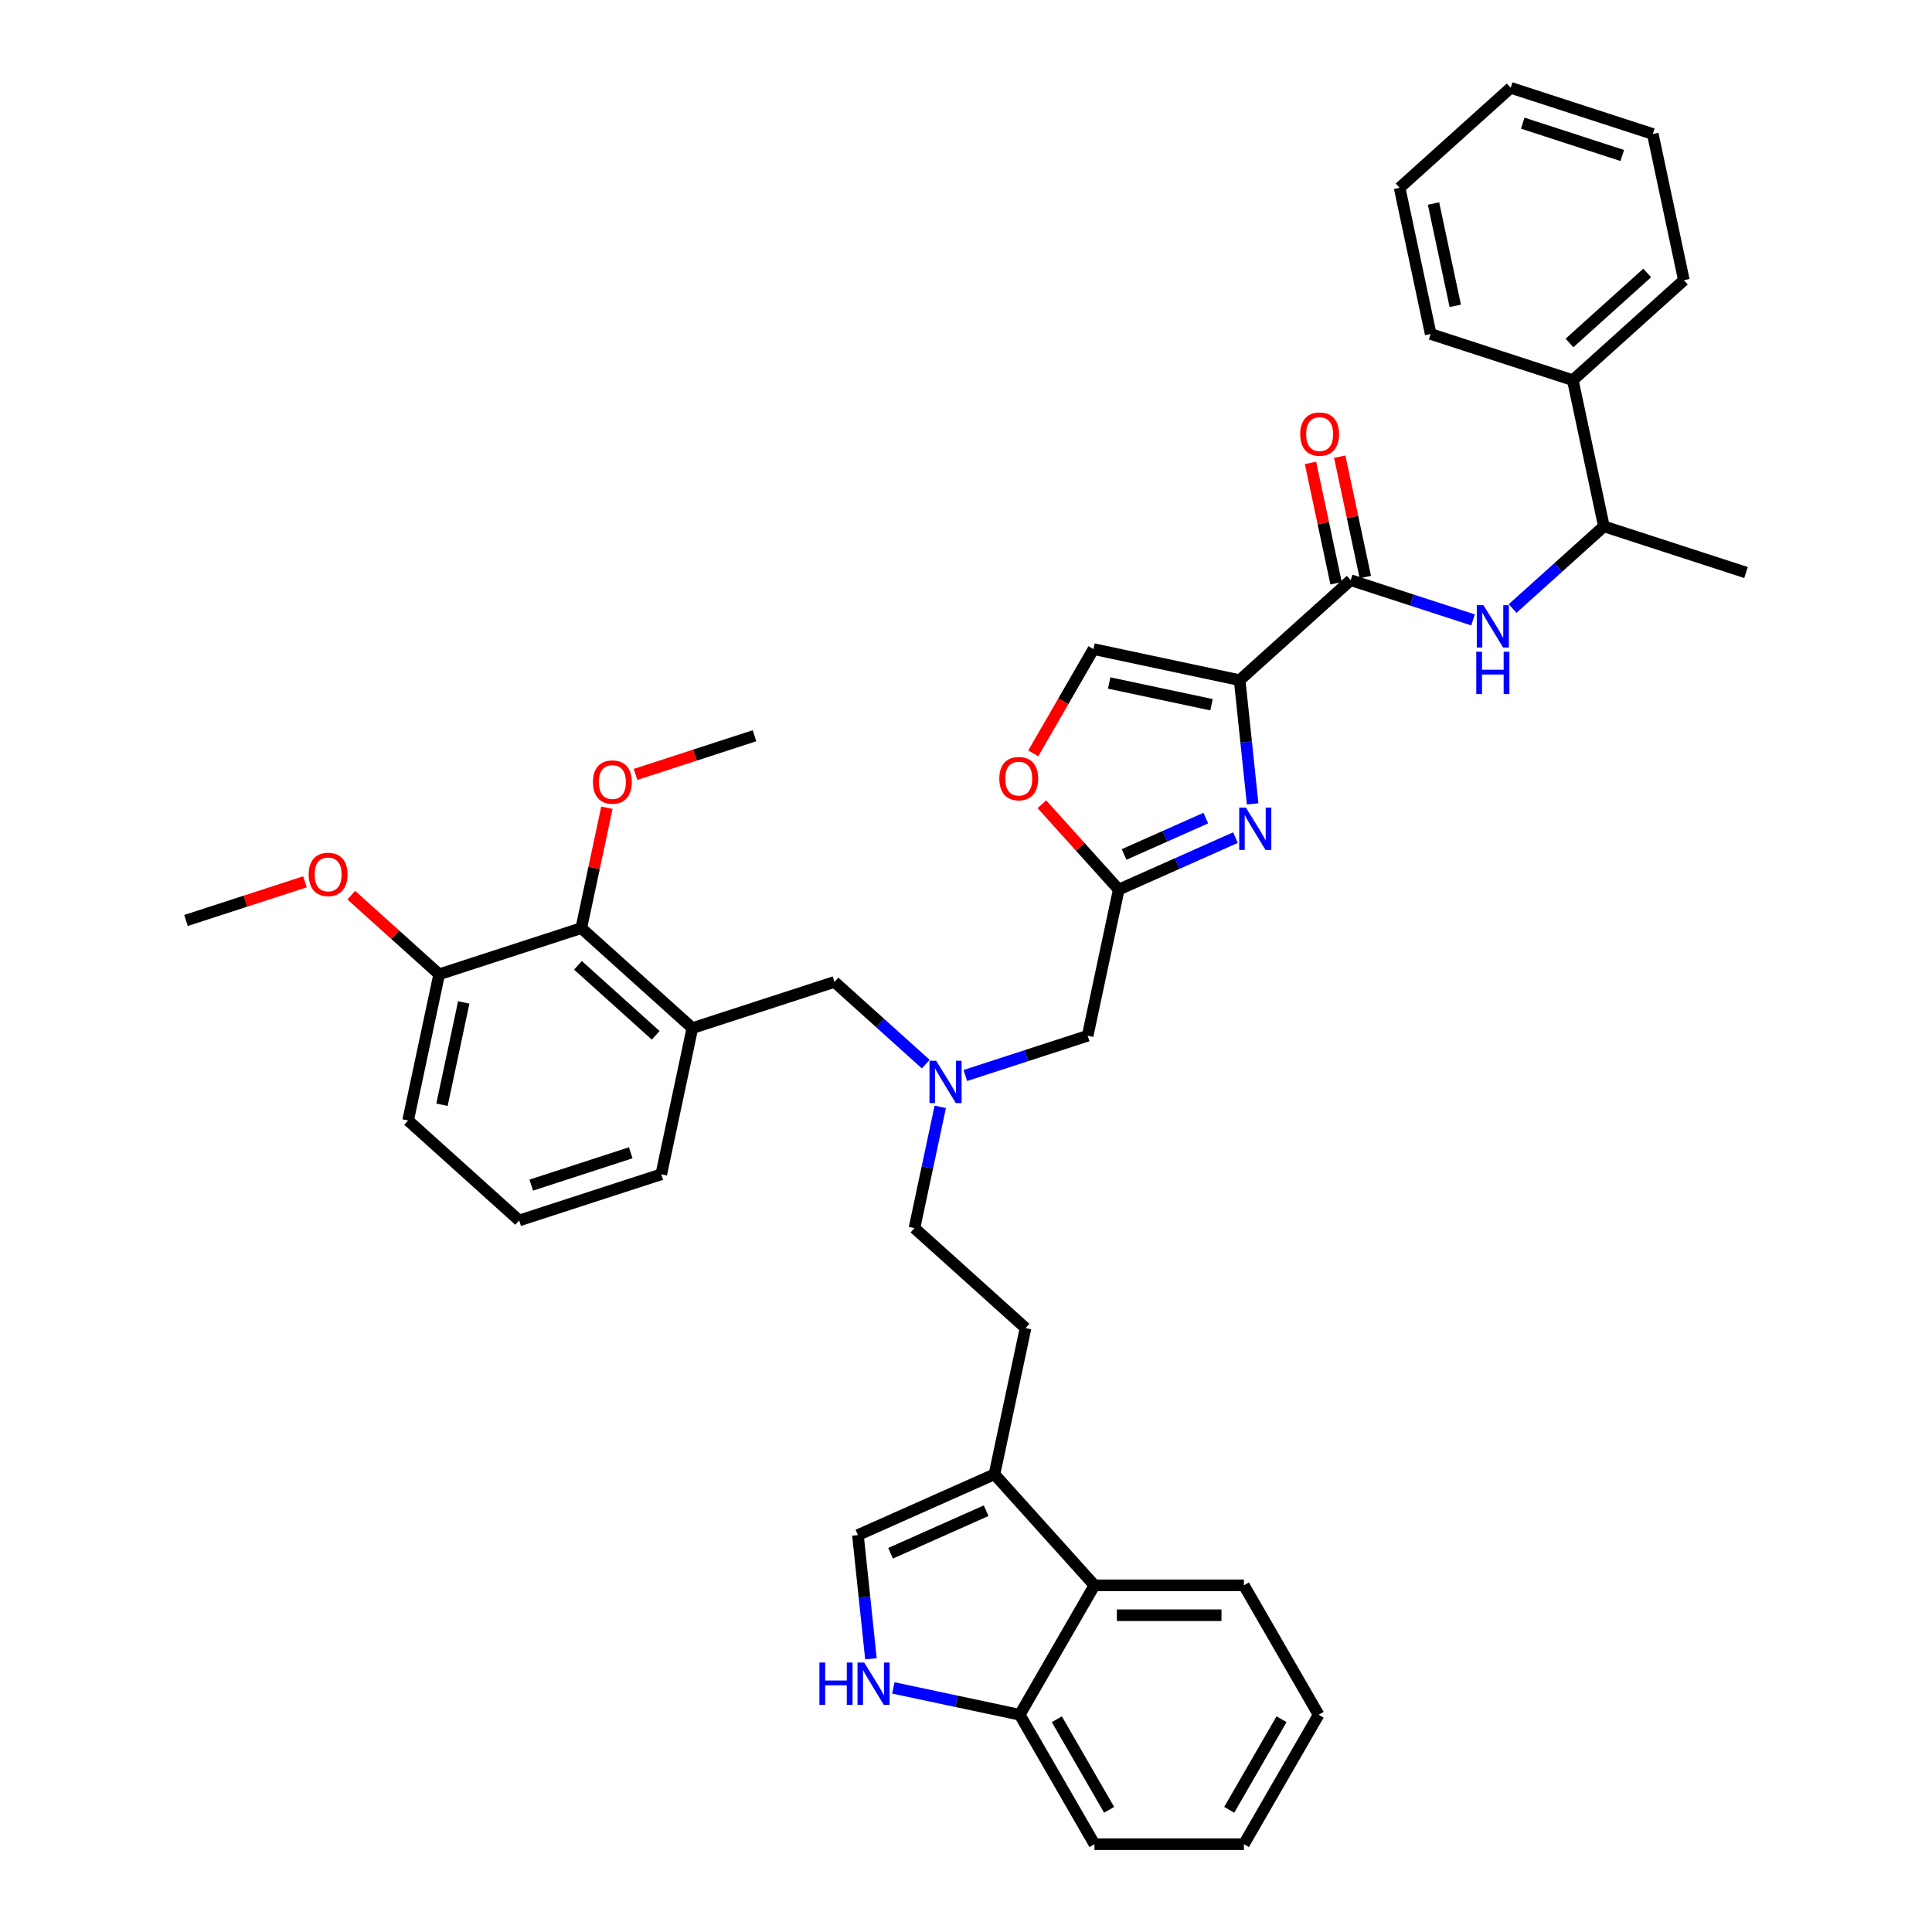 <?xml version='1.0' encoding='iso-8859-1'?>
<svg version='1.1' baseProfile='full'
              xmlns='http://www.w3.org/2000/svg'
                      xmlns:rdkit='http://www.rdkit.org/xml'
                      xmlns:xlink='http://www.w3.org/1999/xlink'
                  xml:space='preserve'
width='1000px' height='1000px' viewBox='0 0 1000 1000'>
<!-- END OF HEADER -->
<rect style='opacity:1.0;fill:#FFFFFF;stroke:none' width='1000' height='1000' x='0' y='0'> </rect>
<path class='bond-0' d='M 814.088,196.777 L 830.17,272.438' style='fill:none;fill-rule:evenodd;stroke:#000000;stroke-width:6px;stroke-linecap:butt;stroke-linejoin:miter;stroke-opacity:1' />
<path class='bond-1' d='M 814.088,196.777 L 871.571,145.019' style='fill:none;fill-rule:evenodd;stroke:#000000;stroke-width:6px;stroke-linecap:butt;stroke-linejoin:miter;stroke-opacity:1' />
<path class='bond-1' d='M 812.359,177.516 L 852.597,141.286' style='fill:none;fill-rule:evenodd;stroke:#000000;stroke-width:6px;stroke-linecap:butt;stroke-linejoin:miter;stroke-opacity:1' />
<path class='bond-2' d='M 814.088,196.777 L 740.522,172.874' style='fill:none;fill-rule:evenodd;stroke:#000000;stroke-width:6px;stroke-linecap:butt;stroke-linejoin:miter;stroke-opacity:1' />
<path class='bond-3' d='M 706.687,298.685 L 700.065,267.53' style='fill:none;fill-rule:evenodd;stroke:#000000;stroke-width:6px;stroke-linecap:butt;stroke-linejoin:miter;stroke-opacity:1' />
<path class='bond-3' d='M 700.065,267.53 L 693.443,236.375' style='fill:none;fill-rule:evenodd;stroke:#FF0000;stroke-width:6px;stroke-linecap:butt;stroke-linejoin:miter;stroke-opacity:1' />
<path class='bond-3' d='M 691.555,301.902 L 684.933,270.746' style='fill:none;fill-rule:evenodd;stroke:#000000;stroke-width:6px;stroke-linecap:butt;stroke-linejoin:miter;stroke-opacity:1' />
<path class='bond-3' d='M 684.933,270.746 L 678.31,239.591' style='fill:none;fill-rule:evenodd;stroke:#FF0000;stroke-width:6px;stroke-linecap:butt;stroke-linejoin:miter;stroke-opacity:1' />
<path class='bond-4' d='M 699.121,300.293 L 730.783,310.581' style='fill:none;fill-rule:evenodd;stroke:#000000;stroke-width:6px;stroke-linecap:butt;stroke-linejoin:miter;stroke-opacity:1' />
<path class='bond-4' d='M 730.783,310.581 L 762.445,320.869' style='fill:none;fill-rule:evenodd;stroke:#0000FF;stroke-width:6px;stroke-linecap:butt;stroke-linejoin:miter;stroke-opacity:1' />
<path class='bond-5' d='M 699.121,300.293 L 641.638,352.052' style='fill:none;fill-rule:evenodd;stroke:#000000;stroke-width:6px;stroke-linecap:butt;stroke-linejoin:miter;stroke-opacity:1' />
<path class='bond-6' d='M 782.928,314.975 L 806.549,293.706' style='fill:none;fill-rule:evenodd;stroke:#0000FF;stroke-width:6px;stroke-linecap:butt;stroke-linejoin:miter;stroke-opacity:1' />
<path class='bond-6' d='M 806.549,293.706 L 830.17,272.438' style='fill:none;fill-rule:evenodd;stroke:#000000;stroke-width:6px;stroke-linecap:butt;stroke-linejoin:miter;stroke-opacity:1' />
<path class='bond-7' d='M 830.17,272.438 L 903.736,296.341' style='fill:none;fill-rule:evenodd;stroke:#000000;stroke-width:6px;stroke-linecap:butt;stroke-linejoin:miter;stroke-opacity:1' />
<path class='bond-8' d='M 499.653,556.677 L 531.315,546.39' style='fill:none;fill-rule:evenodd;stroke:#0000FF;stroke-width:6px;stroke-linecap:butt;stroke-linejoin:miter;stroke-opacity:1' />
<path class='bond-8' d='M 531.315,546.39 L 562.977,536.102' style='fill:none;fill-rule:evenodd;stroke:#000000;stroke-width:6px;stroke-linecap:butt;stroke-linejoin:miter;stroke-opacity:1' />
<path class='bond-9' d='M 479.17,550.784 L 455.549,529.515' style='fill:none;fill-rule:evenodd;stroke:#0000FF;stroke-width:6px;stroke-linecap:butt;stroke-linejoin:miter;stroke-opacity:1' />
<path class='bond-9' d='M 455.549,529.515 L 431.928,508.247' style='fill:none;fill-rule:evenodd;stroke:#000000;stroke-width:6px;stroke-linecap:butt;stroke-linejoin:miter;stroke-opacity:1' />
<path class='bond-10' d='M 486.672,572.892 L 480,604.279' style='fill:none;fill-rule:evenodd;stroke:#0000FF;stroke-width:6px;stroke-linecap:butt;stroke-linejoin:miter;stroke-opacity:1' />
<path class='bond-10' d='M 480,604.279 L 473.329,635.666' style='fill:none;fill-rule:evenodd;stroke:#000000;stroke-width:6px;stroke-linecap:butt;stroke-linejoin:miter;stroke-opacity:1' />
<path class='bond-11' d='M 562.977,536.102 L 579.059,460.441' style='fill:none;fill-rule:evenodd;stroke:#000000;stroke-width:6px;stroke-linecap:butt;stroke-linejoin:miter;stroke-opacity:1' />
<path class='bond-12' d='M 431.928,508.247 L 358.362,532.15' style='fill:none;fill-rule:evenodd;stroke:#000000;stroke-width:6px;stroke-linecap:butt;stroke-linejoin:miter;stroke-opacity:1' />
<path class='bond-13' d='M 648.369,416.092 L 645.003,384.072' style='fill:none;fill-rule:evenodd;stroke:#0000FF;stroke-width:6px;stroke-linecap:butt;stroke-linejoin:miter;stroke-opacity:1' />
<path class='bond-13' d='M 645.003,384.072 L 641.638,352.052' style='fill:none;fill-rule:evenodd;stroke:#000000;stroke-width:6px;stroke-linecap:butt;stroke-linejoin:miter;stroke-opacity:1' />
<path class='bond-14' d='M 639.482,433.539 L 609.27,446.99' style='fill:none;fill-rule:evenodd;stroke:#0000FF;stroke-width:6px;stroke-linecap:butt;stroke-linejoin:miter;stroke-opacity:1' />
<path class='bond-14' d='M 609.27,446.99 L 579.059,460.441' style='fill:none;fill-rule:evenodd;stroke:#000000;stroke-width:6px;stroke-linecap:butt;stroke-linejoin:miter;stroke-opacity:1' />
<path class='bond-14' d='M 624.126,423.441 L 602.978,432.857' style='fill:none;fill-rule:evenodd;stroke:#0000FF;stroke-width:6px;stroke-linecap:butt;stroke-linejoin:miter;stroke-opacity:1' />
<path class='bond-14' d='M 602.978,432.857 L 581.83,442.273' style='fill:none;fill-rule:evenodd;stroke:#000000;stroke-width:6px;stroke-linecap:butt;stroke-linejoin:miter;stroke-opacity:1' />
<path class='bond-15' d='M 641.638,352.052 L 565.977,335.969' style='fill:none;fill-rule:evenodd;stroke:#000000;stroke-width:6px;stroke-linecap:butt;stroke-linejoin:miter;stroke-opacity:1' />
<path class='bond-15' d='M 627.072,364.771 L 574.109,353.514' style='fill:none;fill-rule:evenodd;stroke:#000000;stroke-width:6px;stroke-linecap:butt;stroke-linejoin:miter;stroke-opacity:1' />
<path class='bond-16' d='M 565.977,335.969 L 550.395,362.958' style='fill:none;fill-rule:evenodd;stroke:#000000;stroke-width:6px;stroke-linecap:butt;stroke-linejoin:miter;stroke-opacity:1' />
<path class='bond-16' d='M 550.395,362.958 L 534.812,389.947' style='fill:none;fill-rule:evenodd;stroke:#FF0000;stroke-width:6px;stroke-linecap:butt;stroke-linejoin:miter;stroke-opacity:1' />
<path class='bond-17' d='M 300.879,480.391 L 358.362,532.15' style='fill:none;fill-rule:evenodd;stroke:#000000;stroke-width:6px;stroke-linecap:butt;stroke-linejoin:miter;stroke-opacity:1' />
<path class='bond-17' d='M 299.15,499.652 L 339.388,535.883' style='fill:none;fill-rule:evenodd;stroke:#000000;stroke-width:6px;stroke-linecap:butt;stroke-linejoin:miter;stroke-opacity:1' />
<path class='bond-18' d='M 300.879,480.391 L 227.313,504.294' style='fill:none;fill-rule:evenodd;stroke:#000000;stroke-width:6px;stroke-linecap:butt;stroke-linejoin:miter;stroke-opacity:1' />
<path class='bond-19' d='M 300.879,480.391 L 307.501,449.236' style='fill:none;fill-rule:evenodd;stroke:#000000;stroke-width:6px;stroke-linecap:butt;stroke-linejoin:miter;stroke-opacity:1' />
<path class='bond-19' d='M 307.501,449.236 L 314.123,418.081' style='fill:none;fill-rule:evenodd;stroke:#FF0000;stroke-width:6px;stroke-linecap:butt;stroke-linejoin:miter;stroke-opacity:1' />
<path class='bond-20' d='M 358.362,532.15 L 342.28,607.811' style='fill:none;fill-rule:evenodd;stroke:#000000;stroke-width:6px;stroke-linecap:butt;stroke-linejoin:miter;stroke-opacity:1' />
<path class='bond-21' d='M 682.515,887.557 L 643.84,954.545' style='fill:none;fill-rule:evenodd;stroke:#000000;stroke-width:6px;stroke-linecap:butt;stroke-linejoin:miter;stroke-opacity:1' />
<path class='bond-21' d='M 663.316,889.87 L 636.243,936.762' style='fill:none;fill-rule:evenodd;stroke:#000000;stroke-width:6px;stroke-linecap:butt;stroke-linejoin:miter;stroke-opacity:1' />
<path class='bond-22' d='M 682.515,887.557 L 643.84,820.569' style='fill:none;fill-rule:evenodd;stroke:#000000;stroke-width:6px;stroke-linecap:butt;stroke-linejoin:miter;stroke-opacity:1' />
<path class='bond-23' d='M 643.84,954.545 L 566.488,954.545' style='fill:none;fill-rule:evenodd;stroke:#000000;stroke-width:6px;stroke-linecap:butt;stroke-linejoin:miter;stroke-opacity:1' />
<path class='bond-24' d='M 566.488,954.545 L 527.812,887.557' style='fill:none;fill-rule:evenodd;stroke:#000000;stroke-width:6px;stroke-linecap:butt;stroke-linejoin:miter;stroke-opacity:1' />
<path class='bond-24' d='M 574.085,936.762 L 547.012,889.87' style='fill:none;fill-rule:evenodd;stroke:#000000;stroke-width:6px;stroke-linecap:butt;stroke-linejoin:miter;stroke-opacity:1' />
<path class='bond-25' d='M 643.84,820.569 L 566.488,820.569' style='fill:none;fill-rule:evenodd;stroke:#000000;stroke-width:6px;stroke-linecap:butt;stroke-linejoin:miter;stroke-opacity:1' />
<path class='bond-25' d='M 632.237,836.039 L 578.091,836.039' style='fill:none;fill-rule:evenodd;stroke:#000000;stroke-width:6px;stroke-linecap:butt;stroke-linejoin:miter;stroke-opacity:1' />
<path class='bond-26' d='M 450.797,858.588 L 447.431,826.568' style='fill:none;fill-rule:evenodd;stroke:#0000FF;stroke-width:6px;stroke-linecap:butt;stroke-linejoin:miter;stroke-opacity:1' />
<path class='bond-26' d='M 447.431,826.568 L 444.066,794.547' style='fill:none;fill-rule:evenodd;stroke:#000000;stroke-width:6px;stroke-linecap:butt;stroke-linejoin:miter;stroke-opacity:1' />
<path class='bond-27' d='M 462.393,873.652 L 495.103,880.604' style='fill:none;fill-rule:evenodd;stroke:#0000FF;stroke-width:6px;stroke-linecap:butt;stroke-linejoin:miter;stroke-opacity:1' />
<path class='bond-27' d='M 495.103,880.604 L 527.812,887.557' style='fill:none;fill-rule:evenodd;stroke:#000000;stroke-width:6px;stroke-linecap:butt;stroke-linejoin:miter;stroke-opacity:1' />
<path class='bond-28' d='M 444.066,794.547 L 514.73,763.085' style='fill:none;fill-rule:evenodd;stroke:#000000;stroke-width:6px;stroke-linecap:butt;stroke-linejoin:miter;stroke-opacity:1' />
<path class='bond-28' d='M 460.958,803.961 L 510.423,781.938' style='fill:none;fill-rule:evenodd;stroke:#000000;stroke-width:6px;stroke-linecap:butt;stroke-linejoin:miter;stroke-opacity:1' />
<path class='bond-29' d='M 514.73,763.085 L 566.488,820.569' style='fill:none;fill-rule:evenodd;stroke:#000000;stroke-width:6px;stroke-linecap:butt;stroke-linejoin:miter;stroke-opacity:1' />
<path class='bond-30' d='M 514.73,763.085 L 530.812,687.424' style='fill:none;fill-rule:evenodd;stroke:#000000;stroke-width:6px;stroke-linecap:butt;stroke-linejoin:miter;stroke-opacity:1' />
<path class='bond-31' d='M 566.488,820.569 L 527.812,887.557' style='fill:none;fill-rule:evenodd;stroke:#000000;stroke-width:6px;stroke-linecap:butt;stroke-linejoin:miter;stroke-opacity:1' />
<path class='bond-32' d='M 530.812,687.424 L 473.329,635.666' style='fill:none;fill-rule:evenodd;stroke:#000000;stroke-width:6px;stroke-linecap:butt;stroke-linejoin:miter;stroke-opacity:1' />
<path class='bond-33' d='M 227.313,504.294 L 204.566,483.813' style='fill:none;fill-rule:evenodd;stroke:#000000;stroke-width:6px;stroke-linecap:butt;stroke-linejoin:miter;stroke-opacity:1' />
<path class='bond-33' d='M 204.566,483.813 L 181.819,463.331' style='fill:none;fill-rule:evenodd;stroke:#FF0000;stroke-width:6px;stroke-linecap:butt;stroke-linejoin:miter;stroke-opacity:1' />
<path class='bond-34' d='M 227.313,504.294 L 211.231,579.955' style='fill:none;fill-rule:evenodd;stroke:#000000;stroke-width:6px;stroke-linecap:butt;stroke-linejoin:miter;stroke-opacity:1' />
<path class='bond-34' d='M 240.033,518.86 L 228.776,571.823' style='fill:none;fill-rule:evenodd;stroke:#000000;stroke-width:6px;stroke-linecap:butt;stroke-linejoin:miter;stroke-opacity:1' />
<path class='bond-35' d='M 328.951,400.835 L 359.739,390.831' style='fill:none;fill-rule:evenodd;stroke:#FF0000;stroke-width:6px;stroke-linecap:butt;stroke-linejoin:miter;stroke-opacity:1' />
<path class='bond-35' d='M 359.739,390.831 L 390.527,380.827' style='fill:none;fill-rule:evenodd;stroke:#000000;stroke-width:6px;stroke-linecap:butt;stroke-linejoin:miter;stroke-opacity:1' />
<path class='bond-36' d='M 157.841,456.432 L 127.052,466.435' style='fill:none;fill-rule:evenodd;stroke:#FF0000;stroke-width:6px;stroke-linecap:butt;stroke-linejoin:miter;stroke-opacity:1' />
<path class='bond-36' d='M 127.052,466.435 L 96.264,476.439' style='fill:none;fill-rule:evenodd;stroke:#000000;stroke-width:6px;stroke-linecap:butt;stroke-linejoin:miter;stroke-opacity:1' />
<path class='bond-37' d='M 342.28,607.811 L 268.714,631.714' style='fill:none;fill-rule:evenodd;stroke:#000000;stroke-width:6px;stroke-linecap:butt;stroke-linejoin:miter;stroke-opacity:1' />
<path class='bond-37' d='M 326.465,596.683 L 274.969,613.415' style='fill:none;fill-rule:evenodd;stroke:#000000;stroke-width:6px;stroke-linecap:butt;stroke-linejoin:miter;stroke-opacity:1' />
<path class='bond-38' d='M 268.714,631.714 L 211.231,579.955' style='fill:none;fill-rule:evenodd;stroke:#000000;stroke-width:6px;stroke-linecap:butt;stroke-linejoin:miter;stroke-opacity:1' />
<path class='bond-39' d='M 539.29,416.273 L 559.175,438.357' style='fill:none;fill-rule:evenodd;stroke:#FF0000;stroke-width:6px;stroke-linecap:butt;stroke-linejoin:miter;stroke-opacity:1' />
<path class='bond-39' d='M 559.175,438.357 L 579.059,460.441' style='fill:none;fill-rule:evenodd;stroke:#000000;stroke-width:6px;stroke-linecap:butt;stroke-linejoin:miter;stroke-opacity:1' />
<path class='bond-40' d='M 871.571,145.019 L 855.489,69.358' style='fill:none;fill-rule:evenodd;stroke:#000000;stroke-width:6px;stroke-linecap:butt;stroke-linejoin:miter;stroke-opacity:1' />
<path class='bond-41' d='M 740.522,172.874 L 724.44,97.213' style='fill:none;fill-rule:evenodd;stroke:#000000;stroke-width:6px;stroke-linecap:butt;stroke-linejoin:miter;stroke-opacity:1' />
<path class='bond-41' d='M 753.242,158.308 L 741.984,105.345' style='fill:none;fill-rule:evenodd;stroke:#000000;stroke-width:6px;stroke-linecap:butt;stroke-linejoin:miter;stroke-opacity:1' />
<path class='bond-42' d='M 724.44,97.213 L 781.923,45.455' style='fill:none;fill-rule:evenodd;stroke:#000000;stroke-width:6px;stroke-linecap:butt;stroke-linejoin:miter;stroke-opacity:1' />
<path class='bond-43' d='M 855.489,69.358 L 781.923,45.455' style='fill:none;fill-rule:evenodd;stroke:#000000;stroke-width:6px;stroke-linecap:butt;stroke-linejoin:miter;stroke-opacity:1' />
<path class='bond-43' d='M 839.673,80.485 L 788.177,63.753' style='fill:none;fill-rule:evenodd;stroke:#000000;stroke-width:6px;stroke-linecap:butt;stroke-linejoin:miter;stroke-opacity:1' />
<path  class='atom-2' d='M 672.983 224.694
Q 672.983 219.434, 675.582 216.495
Q 678.181 213.555, 683.039 213.555
Q 687.896 213.555, 690.495 216.495
Q 693.094 219.434, 693.094 224.694
Q 693.094 230.016, 690.465 233.048
Q 687.835 236.049, 683.039 236.049
Q 678.212 236.049, 675.582 233.048
Q 672.983 230.047, 672.983 224.694
M 683.039 233.574
Q 686.38 233.574, 688.175 231.346
Q 690 229.088, 690 224.694
Q 690 220.393, 688.175 218.227
Q 686.38 216.031, 683.039 216.031
Q 679.697 216.031, 677.872 218.197
Q 676.077 220.362, 676.077 224.694
Q 676.077 229.119, 677.872 231.346
Q 679.697 233.574, 683.039 233.574
' fill='#FF0000'/>
<path  class='atom-3' d='M 767.844 313.243
L 775.023 324.846
Q 775.734 325.991, 776.879 328.064
Q 778.024 330.137, 778.086 330.261
L 778.086 313.243
L 780.994 313.243
L 780.994 335.149
L 777.993 335.149
L 770.289 322.464
Q 769.392 320.978, 768.432 319.277
Q 767.504 317.575, 767.226 317.049
L 767.226 335.149
L 764.379 335.149
L 764.379 313.243
L 767.844 313.243
' fill='#0000FF'/>
<path  class='atom-3' d='M 764.116 337.34
L 767.086 337.34
L 767.086 346.653
L 778.287 346.653
L 778.287 337.34
L 781.257 337.34
L 781.257 359.246
L 778.287 359.246
L 778.287 349.128
L 767.086 349.128
L 767.086 359.246
L 764.116 359.246
L 764.116 337.34
' fill='#0000FF'/>
<path  class='atom-5' d='M 484.569 549.052
L 491.747 560.655
Q 492.459 561.8, 493.604 563.873
Q 494.748 565.946, 494.81 566.069
L 494.81 549.052
L 497.719 549.052
L 497.719 570.958
L 494.718 570.958
L 487.013 558.272
Q 486.116 556.787, 485.157 555.085
Q 484.229 553.384, 483.95 552.858
L 483.95 570.958
L 481.104 570.958
L 481.104 549.052
L 484.569 549.052
' fill='#0000FF'/>
<path  class='atom-8' d='M 644.881 418.026
L 652.059 429.629
Q 652.771 430.774, 653.916 432.847
Q 655.06 434.92, 655.122 435.044
L 655.122 418.026
L 658.031 418.026
L 658.031 439.932
L 655.029 439.932
L 647.325 427.247
Q 646.428 425.761, 645.469 424.06
Q 644.541 422.358, 644.262 421.832
L 644.262 439.932
L 641.416 439.932
L 641.416 418.026
L 644.881 418.026
' fill='#0000FF'/>
<path  class='atom-17' d='M 424.135 860.522
L 427.105 860.522
L 427.105 869.835
L 438.305 869.835
L 438.305 860.522
L 441.276 860.522
L 441.276 882.428
L 438.305 882.428
L 438.305 872.31
L 427.105 872.31
L 427.105 882.428
L 424.135 882.428
L 424.135 860.522
' fill='#0000FF'/>
<path  class='atom-17' d='M 447.309 860.522
L 454.487 872.125
Q 455.199 873.269, 456.344 875.342
Q 457.489 877.415, 457.55 877.539
L 457.55 860.522
L 460.459 860.522
L 460.459 882.428
L 457.458 882.428
L 449.753 869.742
Q 448.856 868.257, 447.897 866.555
Q 446.969 864.854, 446.69 864.328
L 446.69 882.428
L 443.844 882.428
L 443.844 860.522
L 447.309 860.522
' fill='#0000FF'/>
<path  class='atom-25' d='M 306.906 404.792
Q 306.906 399.532, 309.505 396.593
Q 312.104 393.654, 316.961 393.654
Q 321.819 393.654, 324.418 396.593
Q 327.017 399.532, 327.017 404.792
Q 327.017 410.114, 324.387 413.146
Q 321.757 416.147, 316.961 416.147
Q 312.134 416.147, 309.505 413.146
Q 306.906 410.145, 306.906 404.792
M 316.961 413.672
Q 320.303 413.672, 322.097 411.444
Q 323.923 409.186, 323.923 404.792
Q 323.923 400.491, 322.097 398.326
Q 320.303 396.129, 316.961 396.129
Q 313.62 396.129, 311.794 398.295
Q 310 400.46, 310 404.792
Q 310 409.217, 311.794 411.444
Q 313.62 413.672, 316.961 413.672
' fill='#FF0000'/>
<path  class='atom-26' d='M 159.774 452.598
Q 159.774 447.338, 162.373 444.399
Q 164.972 441.459, 169.83 441.459
Q 174.688 441.459, 177.287 444.399
Q 179.886 447.338, 179.886 452.598
Q 179.886 457.92, 177.256 460.952
Q 174.626 463.953, 169.83 463.953
Q 165.003 463.953, 162.373 460.952
Q 159.774 457.951, 159.774 452.598
M 169.83 461.478
Q 173.172 461.478, 174.966 459.25
Q 176.792 456.992, 176.792 452.598
Q 176.792 448.297, 174.966 446.131
Q 173.172 443.935, 169.83 443.935
Q 166.488 443.935, 164.663 446.1
Q 162.868 448.266, 162.868 452.598
Q 162.868 457.022, 164.663 459.25
Q 166.488 461.478, 169.83 461.478
' fill='#FF0000'/>
<path  class='atom-32' d='M 517.245 403.019
Q 517.245 397.76, 519.844 394.82
Q 522.443 391.881, 527.301 391.881
Q 532.159 391.881, 534.758 394.82
Q 537.357 397.76, 537.357 403.019
Q 537.357 408.341, 534.727 411.373
Q 532.097 414.375, 527.301 414.375
Q 522.474 414.375, 519.844 411.373
Q 517.245 408.372, 517.245 403.019
M 527.301 411.899
Q 530.642 411.899, 532.437 409.672
Q 534.262 407.413, 534.262 403.019
Q 534.262 398.719, 532.437 396.553
Q 530.642 394.356, 527.301 394.356
Q 523.959 394.356, 522.134 396.522
Q 520.339 398.688, 520.339 403.019
Q 520.339 407.444, 522.134 409.672
Q 523.959 411.899, 527.301 411.899
' fill='#FF0000'/>
</svg>
